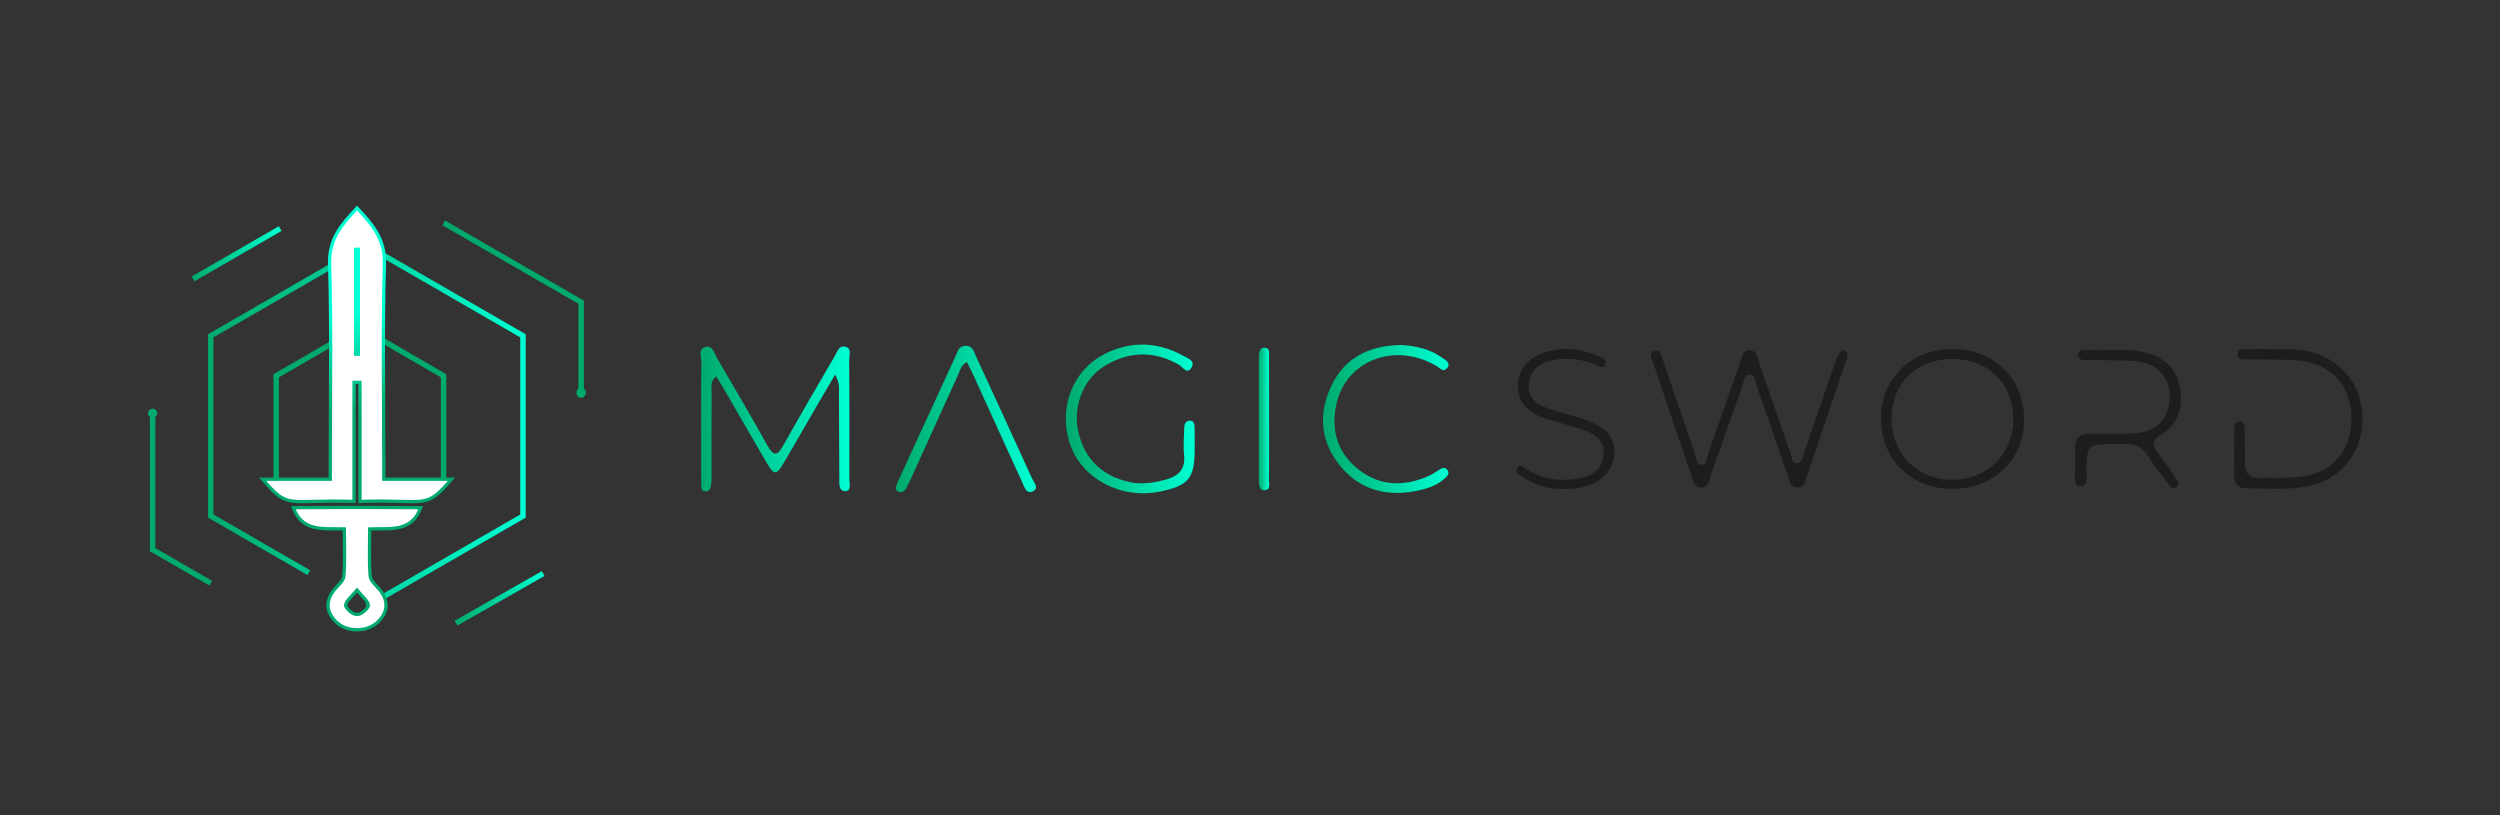 <?xml version="1.0" encoding="UTF-8"?>
<svg id="Capa_1" data-name="Capa 1" xmlns="http://www.w3.org/2000/svg" xmlns:xlink="http://www.w3.org/1999/xlink" viewBox="0 0 2290.2 746.98">
  <rect x="0" y="0" width="2290.2" height="746.98" fill="#333333" stroke="none"/>
  <defs>
    <style>
      .cls-1 {
        fill: #1d1c1e;
      }

      .cls-1, .cls-2, .cls-3, .cls-4, .cls-5, .cls-6, .cls-7, .cls-8 {
        stroke-width: 0px;
      }

      .cls-2, .cls-9, .cls-10, .cls-11, .cls-12, .cls-13 {
        fill: none;
      }

      .cls-9 {
        stroke: url(#Degradado_sin_nombre_10);
      }

      .cls-9, .cls-10, .cls-14, .cls-11, .cls-12, .cls-15, .cls-13 {
        stroke-miterlimit: 10;
      }

      .cls-9, .cls-11, .cls-12, .cls-13 {
        stroke-width: 5px;
      }

      .cls-3 {
        fill: #00AA6C;
      }

      .cls-4 {
        fill: url(#Degradado_sin_nombre_10-4);
      }

      .cls-5 {
        fill: url(#Degradado_sin_nombre_10-7);
      }

      .cls-6 {
        fill: url(#Degradado_sin_nombre_10-8);
      }

      .cls-7 {
        fill: url(#Degradado_sin_nombre_10-6);
      }

      .cls-8 {
        fill: url(#Degradado_sin_nombre_10-5);
      }

      .cls-10 {
        stroke-width: 5px;
      }

      .cls-10, .cls-15, .cls-13 {
        stroke: #00AA6C;
      }

      .cls-14 {
        stroke: url(#Degradado_sin_nombre_3);
      }

      .cls-14, .cls-15 {
        fill: #fff;
        stroke-width: 3px;
      }

      .cls-11 {
        stroke: url(#Degradado_sin_nombre_10-3);
      }

      .cls-12 {
        stroke: url(#Degradado_sin_nombre_10-2);
      }
    </style>
    <linearGradient id="Degradado_sin_nombre_10" data-name="Degradado sin nombre 10" x1="416.71" y1="548.14" x2="498.56" y2="548.14" gradientUnits="userSpaceOnUse">
      <stop offset="0" stop-color="#00AA6C"/>
      <stop offset="1" stop-color="#00ffd4"/>
    </linearGradient>
    <linearGradient id="Degradado_sin_nombre_10-2" data-name="Degradado sin nombre 10" x1="175.85" y1="232.43" x2="257.66" y2="232.43" xlink:href="#Degradado_sin_nombre_10"/>
    <linearGradient id="Degradado_sin_nombre_10-3" data-name="Degradado sin nombre 10" x1="191.09" y1="389.9" x2="481.09" y2="389.9" xlink:href="#Degradado_sin_nombre_10"/>
    <linearGradient id="Degradado_sin_nombre_3" data-name="Degradado sin nombre 3" x1="327.05" y1="188.43" x2="327.05" y2="461.04" gradientUnits="userSpaceOnUse">
      <stop offset=".36" stop-color="#00ffd4"/>
      <stop offset=".7" stop-color="#00AA6C"/>
      <stop offset="1" stop-color="#00AA6C"/>
    </linearGradient>
    <linearGradient id="Degradado_sin_nombre_10-4" data-name="Degradado sin nombre 10" x1="641.77" y1="383.78" x2="778.45" y2="383.78" xlink:href="#Degradado_sin_nombre_10"/>
    <linearGradient id="Degradado_sin_nombre_10-5" data-name="Degradado sin nombre 10" x1="976.35" y1="383.78" x2="1094.43" y2="383.78" xlink:href="#Degradado_sin_nombre_10"/>
    <linearGradient id="Degradado_sin_nombre_10-6" data-name="Degradado sin nombre 10" x1="1211.94" y1="383.78" x2="1326.99" y2="383.78" xlink:href="#Degradado_sin_nombre_10"/>
    <linearGradient id="Degradado_sin_nombre_10-7" data-name="Degradado sin nombre 10" x1="820.65" y1="383.78" x2="949.09" y2="383.78" xlink:href="#Degradado_sin_nombre_10"/>
    <linearGradient id="Degradado_sin_nombre_10-8" data-name="Degradado sin nombre 10" x1="1153.16" y1="383.78" x2="1162.71" y2="383.78" xlink:href="#Degradado_sin_nombre_10"/>
  </defs>
  <g>
    <polyline class="cls-13" points="193.09 534.27 139.81 503.51 139.81 378.38"/>
    <path class="cls-3" d="M144.02,378.59c0-2.33-1.89-4.21-4.21-4.21s-4.21,1.89-4.21,4.21,1.89,4.21,4.21,4.21,4.21-1.89,4.21-4.21Z"/>
  </g>
  <line class="cls-9" x1="497.57" y1="525.4" x2="417.7" y2="570.88"/>
  <polyline class="cls-13" points="406.54 204.21 532.38 276.86 532.38 364.02"/>
  <line class="cls-12" x1="176.85" y1="255.47" x2="256.66" y2="209.39"/>
  <polyline class="cls-11" points="282.89 524.6 193.09 472.75 193.09 307.62 336.09 225.06 479.09 307.62 479.09 472.75 336.09 555.31"/>
  <g>
    <g>
      <polyline class="cls-10" points="331.49 298.77 253.02 344.26 253.02 440.24"/>
      <path class="cls-3" d="M328.62,294.35c2.51-1.46,5.74-.6,7.19,1.91,1.46,2.51.6,5.74-1.91,7.19-2.51,1.46-5.74.6-7.19-1.91-1.46-2.51-.6-5.74,1.91-7.19Z"/>
    </g>
    <g>
      <polyline class="cls-10" points="327.88 298.77 406.35 344.26 406.35 440.24"/>
      <path class="cls-3" d="M325.47,303.46c-2.51-1.46-3.37-4.68-1.91-7.19,1.46-2.51,4.68-3.37,7.19-1.91,2.51,1.46,3.37,4.68,1.91,7.19-1.46,2.51-4.68,3.37-7.19,1.91Z"/>
    </g>
  </g>
  <circle class="cls-3" cx="532.38" cy="359.71" r="4.32"/>
  <path class="cls-2" d="M534.82,197v96.12h1.24c.41,0,.82,0,1.24,0v-96.12c-.41,0-.82,0-1.24,0-.41,0-.82,0-1.24,0Z"/>
  <path class="cls-14" d="M351.57,439.01v-18.58c0-59.57-1.15-119.18.58-178.7.67-23.16-11.39-36.46-25.09-51.1-13.71,14.64-25.77,27.94-25.09,51.1,1.73,59.52.58,119.13.58,178.7v18.58h-61.99c24.44,28.49,21.47,18.35,83.77,20.33v-109.06c.91-.01,1.82-.02,2.73-.04.91.01,1.82.02,2.73.04v109.06c62.3-1.98,59.33,8.16,83.77-20.33h-61.99ZM328.29,324.48h-1.24c-.41,0-.82,0-1.24,0v-96.12c.41,0,.82,0,1.24,0,.41,0,.82,0,1.24,0v96.12Z"/>
  <g>
    <path class="cls-4" d="M765.06,343.15c-5.54,9.42-10.03,16.96-14.43,24.55-10.85,18.72-21.59,37.51-32.53,56.17-6.91,11.79-8.96,11.75-16.03-.34-12.74-21.79-25.28-43.7-37.94-65.54-2.45-4.23-5.06-8.37-7.92-13.07-5.99,4.08-4.26,9.41-4.29,13.86-.19,24.8-.09,49.6-.11,74.4,0,3.16.2,6.35-.23,9.46-.48,3.46-.92,8.01-5.74,7.5-4.2-.44-3.33-4.75-3.41-7.72-.18-7.21-.1-14.43-.1-21.64,0-29.76-.16-59.52.17-89.28.05-4.76-3.31-12.25,3.96-13.79,6.62-1.41,7.96,6.21,10.53,10.58,15.5,26.45,31.01,52.89,45.92,79.67,5.74,10.31,9.16,9.9,14.74-.1,15.39-27.55,31.34-54.77,47.25-82.03,2.13-3.66,3.62-9.54,9.3-8.25,6.22,1.41,3.7,7.46,3.73,11.46.24,36.52.26,73.05.09,109.57-.02,4.04,2.27,11.12-3.62,11.27-6.33.16-5.47-7.08-5.51-11.77-.22-25.7-.16-51.41-.33-77.11-.03-4.87.92-9.94-3.49-17.85Z"/>
    <path class="cls-8" d="M1094.39,410.64c.16,27.57-5.27,34.26-32.09,39.73-35.47,7.24-71.45-11.85-82.08-43.56-11.23-33.48,2.58-68.74,33.62-83.5,23.49-11.17,47.22-9.99,70.02,2.59,3.8,2.1,11.13,4.43,7.89,10.39-4.16,7.65-8.34-.28-11.81-2.24-23.51-13.28-46.86-12.18-69.08,1.87-19.28,12.19-28.41,37.96-22.81,60.71,6.07,24.69,22.13,39.59,46.82,45,11.24,2.46,22.48.63,33.39-2.38,11.1-3.07,17.83-9.37,16.45-22.36-.9-8.44-.05-17.08.19-25.63.08-2.84,1.37-5.59,4.44-5.89,4.41-.42,4.93,3.15,5.01,6.37.15,6.3.05,12.6.05,18.9Z"/>
    <path class="cls-7" d="M1283.26,316.02c13.8.63,26.82,3.8,38.21,11.87,2.98,2.11,8.05,4.72,4.03,9.5-3.37,4.01-6.38-.24-9.26-1.95-38.22-22.69-83.53-5.48-92.15,35.37-4.97,23.55,1.21,44.25,20.36,59.27,20.04,15.72,42.37,15.83,65.07,5.62,3.26-1.47,6.18-3.69,9.24-5.6,2.5-1.57,5.1-2.36,7.17.37,2.1,2.76.43,5.05-1.61,7.04-7.07,6.89-15.99,9.94-25.35,11.91-28.94,6.07-54.15-.54-72.63-24.3-17.05-21.92-18.44-46.76-6.84-71.45,12.46-26.52,35.39-37.11,63.77-37.64Z"/>
    <path class="cls-5" d="M885.79,331.73c-5.56,2.75-6.25,7.56-8.06,11.51-14.41,31.53-28.68,63.12-43.02,94.68-1.49,3.27-3.05,6.52-4.77,9.68-1.46,2.68-3.95,3.79-6.83,2.74-3.74-1.36-2.28-4.33-1.52-6.79.66-2.14,1.75-4.14,2.69-6.19,16.92-36.82,33.8-73.65,50.81-110.43,1.98-4.29,2.87-9.97,9.36-10.16,6.6-.2,7.68,5.43,9.67,9.73,17.19,37.19,34.33,74.4,51.23,111.72,1.62,3.59,6.82,8.76,1.18,11.7-6.31,3.29-8.05-3.71-10-7.94-14.85-32.32-29.52-64.72-44.29-97.07-2.02-4.43-4.27-8.74-6.45-13.18Z"/>
    <path class="cls-6" d="M1162.58,384.3c0,18.47.14,36.94-.12,55.41-.05,3.51,1.87,9.38-4.36,9.39-4.38,0-4.88-4.76-4.88-8.38-.08-37.84-.1-75.68,0-113.52.01-3.97.32-9.3,5.84-8.69,4.68.51,3.42,5.7,3.44,9.03.15,18.92.07,37.84.08,56.76Z"/>
  </g>
  <g>
    <path class="cls-1" d="M1692.23,327.01c-.47,1.45-1.11,3.48-1.79,5.5-11.64,34.35-23.22,68.72-35,103.01-1.57,4.56-1.96,11.02-8.83,10.98-6.77-.04-7.22-6.4-8.83-10.99-9.61-27.38-18.95-54.84-28.59-82.21-1.34-3.8-1.35-9.92-6.23-10.16-5.22-.26-5.23,5.98-6.56,9.7-9.92,27.72-19.51,55.55-29.41,83.28-1.61,4.52-2,10.93-9.14,10.46-6.01-.4-6.73-5.97-8.18-10.23-11.74-34.31-23.39-68.66-34.86-103.06-1.32-3.97-5.44-9.9,1.26-11.89,5.15-1.53,6.11,4.85,7.41,8.66,9.81,28.66,19.36,57.4,29.27,86.02,1.27,3.66.91,9.96,6.32,9.71,4.02-.18,4.22-5.81,5.44-9.29,9.92-28.17,19.65-56.41,29.62-84.56,1.61-4.56,2.03-11.13,8.81-10.95,6.65.18,6.91,6.72,8.51,11.3,9.71,27.79,19.19,55.66,28.9,83.45,1.19,3.4,1.36,8.76,6.1,8.65,4.62-.1,4.77-5.41,5.96-8.83,9.38-27,18.58-54.07,27.91-81.09,1.25-3.61,2.8-7.14,4.4-10.62.96-2.09,2.79-3.43,5.14-2.73,2.52.75,2.61,3.03,2.38,5.87Z"/>
    <path class="cls-1" d="M1723.14,383.11c.15-36.75,27.96-63.51,65.86-63.37,38.24.14,65.53,27.5,65.17,65.33-.34,36.46-28.62,63.13-66.52,62.73-37.63-.39-64.65-27.49-64.51-64.7ZM1844.36,384.32c.18-32.62-22.46-55.28-55.44-55.5-33.03-.21-56.06,22.26-56.1,54.73-.04,32.29,23.2,55.8,55.37,56.01,32.07.21,56-23.32,56.17-55.25Z"/>
    <path class="cls-1" d="M2080.49,319.84c11.52-.01,23.06-.42,34.45,2.1,29.64,6.58,49.26,31.15,49.25,61.83-.02,30.8-19.54,55.32-49.48,61.55-19.01,3.96-38.31,2-57.5,1.91-6.63-.03-10.38-3.82-10.45-10.44-.16-14.51-.09-29.02.03-43.54.03-3.01.63-6.62,4.29-6.91,4.85-.39,5.04,3.88,5.14,7.21.29,10.24.45,20.49.35,30.73-.09,8.94,3.8,13.68,12.97,13.53,12.38-.21,24.86.47,37.11-.86,29.74-3.24,47.62-23.91,47.5-53.6-.12-29.59-18.21-50.18-48.1-53.05-15.26-1.47-30.72-.64-46.08-1.16-3.91-.13-10.23,1.18-10.21-4.66.02-5.88,6.33-4.35,10.25-4.55,6.82-.35,13.66-.1,20.5-.1Z"/>
    <path class="cls-1" d="M1933.93,320.6c10.24-.04,20.51-.39,30.56,2.12,16.65,4.16,28.71,13.63,32.16,30.96,3.6,18.09-.32,34.51-17.04,44.67-8.98,5.46-8.21,9.98-2.62,16.99,5.84,7.32,11.02,15.18,16.32,22.93,1.6,2.34,4.14,5.36.77,7.84-3.06,2.25-5.75-.17-7.57-2.59-6.16-8.17-12.65-16.16-18.04-24.82-5.61-9.01-12.96-13.02-23.42-11.93-3.38.35-6.82.03-10.23.05-22.16.1-22.64.84-23.61,22.96-.24,5.62,3.04,15.54-5.37,15.56-7.15.02-4.72-9.64-4.76-15.14-.31-37.1-1.96-32.5,31.85-32.82,7.25-.07,14.53.2,21.75-.31,20.52-1.44,32.38-13.17,32.85-32.02.49-19.78-10.67-32.44-31.79-34.25-13.99-1.2-28.14-.54-42.2-1.03-3.88-.13-10.06,1.12-9.63-5.18.33-4.89,5.92-3.81,9.55-3.93,6.82-.23,13.65-.07,20.48-.07Z"/>
    <path class="cls-1" d="M1433.3,447.88c-15.45.72-28.06-4.01-39.66-11.75-2.67-1.78-6.57-4.12-3.39-8.03,2.68-3.3,5.45,0,7.77,1.47,16.08,10.17,33.45,12.15,51.63,7.9,10.94-2.55,18.43-9.17,19.44-20.87,1.01-11.67-6.32-18.34-16.15-21.87-12.01-4.31-24.48-7.31-36.66-11.18-17.67-5.61-25.92-15.65-25.69-30.74.23-14.99,10.38-26.39,27.48-30.94,15.47-4.12,30.48-2.48,44.92,4.03,3.45,1.56,9.94,2.63,7.54,8.12-2.13,4.87-6.73.65-9.96-.56-12.71-4.77-25.65-6.22-38.95-3.3-11.38,2.5-19.63,8.52-21.02,20.89-1.39,12.39,6.17,19.02,16.56,22.74,9.61,3.44,19.55,5.95,29.37,8.8,23.82,6.92,34.12,18.12,32.11,34.99-2.09,17.56-17.17,28.94-40.17,30.28-2.12.12-4.26.02-5.17.02Z"/>
  </g>
  <path class="cls-15" d="M268.7,465.08c8.41,22.75,27.83,18.78,46.72,19.45,0,15.05.78,29.31-.45,43.4-.4,4.57-6,8.7-9.27,12.99-7.32,9.62-6.9,19.12,1.22,27.82,5.18,5.56,12.64,8.3,20.14,8.19,7.5.11,14.95-2.63,20.14-8.19,8.12-8.7,8.54-18.2,1.22-27.82-3.27-4.3-8.88-8.43-9.27-12.99-1.22-14.09-.45-28.35-.45-43.4,18.89-.67,38.31,3.3,46.72-19.45-18.4,0-38.36-.13-58.35-.26-20,.13-39.96.26-58.35.26ZM337.43,554.39c.25,2.7-6.73,8.8-9.84,8.41-.18-.02-.36-.06-.54-.1-.18.04-.36.08-.54.1-3.11.39-10.09-5.71-9.84-8.41.38-4.12,5.52-7.79,10.26-13.66.04.04.07.08.11.13.04-.04.07-.08.11-.13,4.74,5.87,9.88,9.54,10.26,13.66Z"/>
</svg>